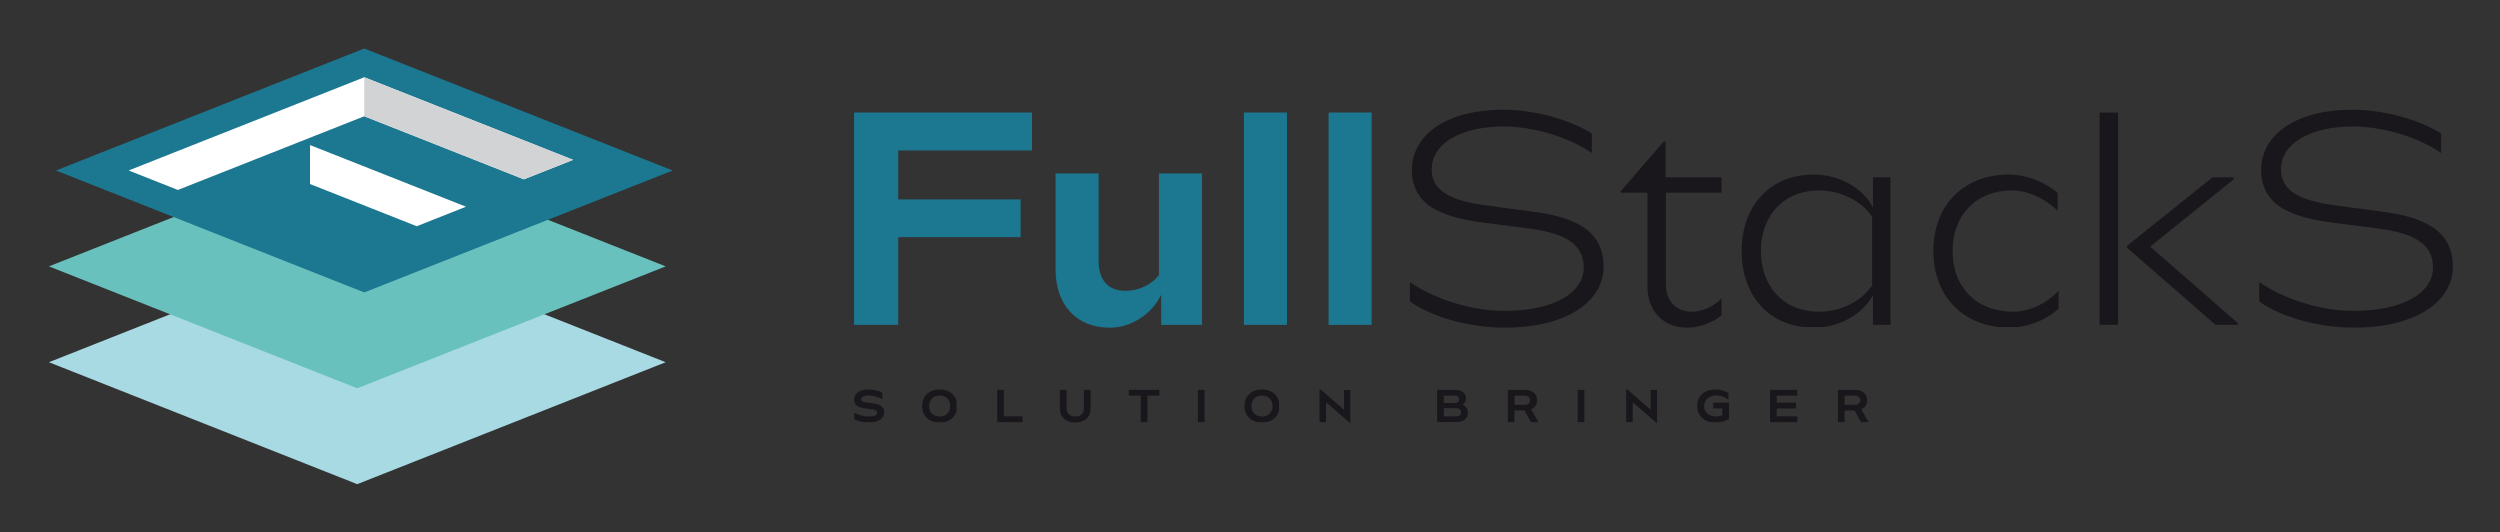 <svg xmlns="http://www.w3.org/2000/svg" role="img" viewBox="14.18 99.68 874.64 186.14"><rect x="14.18" y="99.68" width="874.64" height="186.14" fill="#333333" stroke="none"/><title>FullStackS (KTP) logo</title><defs><clipPath id="7be43a9817"><path d="M 31.285 183.336 L 247.234 183.336 L 247.234 269.082 L 31.285 269.082 Z M 31.285 183.336"/></clipPath><clipPath id="2721af0bfc"><path d="M 247.07 226.406 L 139.16 269.066 L 31.285 226.406 L 139.16 183.723 Z M 247.07 226.406"/></clipPath><clipPath id="af25873e37"><path d="M 31.285 150 L 247.234 150 L 247.234 236 L 31.285 236 Z M 31.285 150"/></clipPath><clipPath id="21a2f7fa59"><path d="M 247.07 192.871 L 139.16 235.531 L 31.285 192.871 L 139.16 150.195 Z M 247.07 192.871"/></clipPath><clipPath id="bfb03c9f39"><path d="M 33.191 116.645 L 249.777 116.645 L 249.777 202 L 33.191 202 Z M 33.191 116.645"/></clipPath><clipPath id="5302e6551a"><path d="M 249.527 159.328 L 141.617 201.992 L 33.746 159.328 L 141.617 116.645 Z M 249.527 159.328"/></clipPath><clipPath id="90e806522e"><path d="M 59 126.172 L 214.844 126.172 L 214.844 166.188 L 59 166.188 Z M 59 126.172"/></clipPath><clipPath id="1d479a13a9"><path d="M 141.617 126.707 L 74.457 153.273 L 59.184 159.32 L 76.414 166.137 L 91.695 160.09 L 141.617 140.352 L 197.461 162.426 L 214.691 155.602 Z M 141.617 126.707"/></clipPath><clipPath id="6ab2873425"><path d="M 122.113 150.309 L 177.371 150.309 L 177.371 178.891 L 122.113 178.891 Z M 122.113 150.309"/></clipPath><clipPath id="1aa38b76cc"><path d="M 122.645 150.43 L 122.645 164.066 L 159.98 178.828 L 177.211 172 Z M 122.645 150.43"/></clipPath><clipPath id="fb58a06bdd"><path d="M 141.168 126.172 L 214.844 126.172 L 214.844 163 L 141.168 163 Z M 141.168 126.172"/></clipPath><clipPath id="e773742b75"><path d="M 214.691 155.594 L 197.453 162.422 L 141.617 140.344 L 141.617 126.707 Z M 214.691 155.594"/></clipPath><clipPath id="5641caba33"><path d="M 312.98 235.938 L 323.781 235.938 L 323.781 248 L 312.98 248 Z M 312.98 235.938"/></clipPath><clipPath id="11a8108536"><path d="M 313.039 246.293 L 313.039 244.035 C 314.438 244.848 316.48 245.402 318.141 245.402 C 319.906 245.402 321.074 244.926 321.074 244.066 C 321.074 243.301 320.273 243 319.188 242.867 L 316.945 242.59 C 314.969 242.336 312.98 241.738 312.98 239.5 C 312.98 237.359 314.957 235.938 317.926 235.938 C 319.57 235.938 321.523 236.371 322.832 237.023 L 322.832 239.379 C 321.5 238.582 319.602 238.047 318.059 238.047 C 316.48 238.047 315.434 238.594 315.434 239.367 C 315.434 240.156 316.336 240.379 317.523 240.543 L 319.836 240.84 C 321.734 241.082 323.527 241.762 323.527 243.93 C 323.527 246.082 321.418 247.516 318.262 247.516 C 316.227 247.516 314.152 247.027 313.039 246.305"/></clipPath><clipPath id="eaef03f068"><path d="M 336.793 235.938 L 349 235.938 L 349 248 L 336.793 248 Z M 336.793 235.938"/></clipPath><clipPath id="f0980df74e"><path d="M 346.613 241.723 C 346.613 239.512 345.145 238.047 342.934 238.047 C 340.711 238.047 339.238 239.512 339.238 241.723 C 339.238 243.934 340.711 245.402 342.934 245.402 C 345.145 245.402 346.613 243.934 346.613 241.723 M 336.793 241.723 C 336.793 238.25 339.258 235.938 342.934 235.938 C 346.613 235.938 349.062 238.25 349.062 241.723 C 349.062 245.199 346.617 247.512 342.934 247.512 C 339.25 247.512 336.793 245.191 336.793 241.723"/></clipPath><clipPath id="d5cfca28b4"><path d="M 312.98 139.039 L 375.352 139.039 L 375.352 152.332 L 312.98 152.332 Z M 312.98 152.332 L 328.43 152.332 L 328.43 169.441 L 312.98 169.441 Z M 312.98 169.441 L 371.25 169.441 L 371.25 182.641 L 312.98 182.641 Z M 312.98 182.641 L 328.43 182.641 L 328.43 213.336 L 312.98 213.336 Z M 312.98 182.641"/></clipPath><clipPath id="6b55ca18ce"><path d="M 363.035 236.086 L 365.379 236.086 L 365.379 245.34 L 363.035 245.34 Z M 363.035 245.34 L 372 245.34 L 372 247.359 L 363.035 247.359 Z M 363.035 245.34"/></clipPath><clipPath id="f5db9e0d7b"><path d="M 384.977 236.086 L 395.773 236.086 L 395.773 247.52 L 384.977 247.52 Z M 384.977 236.086"/></clipPath><clipPath id="867ae3bd70"><path d="M 384.977 242.703 L 384.977 236.086 L 387.332 236.086 L 387.332 242.582 C 387.332 244.273 388.547 245.402 390.355 245.402 C 392.18 245.402 393.398 244.277 393.398 242.582 L 393.398 236.086 L 395.742 236.086 L 395.742 242.703 C 395.742 245.594 393.59 247.512 390.355 247.512 C 387.125 247.512 384.977 245.594 384.977 242.703"/></clipPath><clipPath id="8000bdaa9e"><path d="M 409.086 236.086 L 419.781 236.086 L 419.781 238.105 L 409.086 238.105 Z M 413.266 238.105 L 415.609 238.105 L 415.609 247.359 L 413.266 247.359 Z M 413.266 238.105"/></clipPath><clipPath id="4e0466899b"><path d="M 383.477 160.352 L 434.922 160.352 L 434.922 214.336 L 383.477 214.336 Z M 383.477 160.352"/></clipPath><clipPath id="29a8ba63c3"><path d="M 434.707 160.352 L 434.707 213.34 L 420.43 213.34 L 420.43 202.777 C 417.109 209.625 409.969 214.32 402.441 214.32 C 390.805 214.32 383.477 206.398 383.477 193.98 L 383.477 160.352 L 398.531 160.352 L 398.531 191.047 C 398.531 197.793 402.047 201.414 407.816 201.414 C 412.707 201.414 416.906 199.359 419.641 195.938 L 419.641 160.352 Z M 434.707 160.352"/></clipPath><clipPath id="7b213fc521"><path d="M 433.25 236.086 L 435.594 236.086 L 435.594 247.359 L 433.25 247.359 Z M 433.25 236.086"/></clipPath><clipPath id="c44ccb9e81"><path d="M 449.375 139.039 L 464.434 139.039 L 464.434 213.336 L 449.375 213.336 Z M 449.375 139.039"/></clipPath><clipPath id="045f46ad1f"><path d="M 449.57 235.938 L 462 235.938 L 462 248 L 449.57 248 Z M 449.57 235.938"/></clipPath><clipPath id="8766062c7b"><path d="M 459.391 241.723 C 459.391 239.512 457.922 238.047 455.711 238.047 C 453.488 238.047 452.016 239.512 452.016 241.723 C 452.016 243.934 453.488 245.402 455.711 245.402 C 457.922 245.402 459.391 243.934 459.391 241.723 M 449.57 241.723 C 449.57 238.25 452.035 235.938 455.711 235.938 C 459.391 235.938 461.84 238.25 461.84 241.723 C 461.84 245.199 459.395 247.512 455.711 247.512 C 452.027 247.512 449.57 245.191 449.57 241.723"/></clipPath><clipPath id="effb9ec774"><path d="M 475.812 235.789 L 487 235.789 L 487 247.855 L 475.812 247.855 Z M 475.812 235.789"/></clipPath><clipPath id="cdbdf0f0a8"><path d="M 486.668 236.09 L 486.668 247.652 L 486.445 247.652 L 478.102 240.418 L 478.102 247.363 L 475.812 247.363 L 475.812 235.789 L 476.035 235.789 L 484.387 243.031 L 484.387 236.09 Z M 486.668 236.09"/></clipPath><clipPath id="78894d3e39"><path d="M 478.996 139.039 L 494.055 139.039 L 494.055 213.336 L 478.996 213.336 Z M 478.996 139.039"/></clipPath><clipPath id="e657c44ad3"><path d="M 516.965 236.086 L 528 236.086 L 528 247.52 L 516.965 247.52 Z M 516.965 236.086"/></clipPath><clipPath id="aca499ce52"><path d="M 525.332 243.918 C 525.332 243.07 524.695 242.496 523.711 242.496 L 519.309 242.496 L 519.309 245.34 L 523.711 245.34 C 524.691 245.34 525.332 244.773 525.332 243.918 M 519.309 240.684 L 523.254 240.684 C 524.098 240.684 524.676 240.164 524.676 239.375 C 524.676 238.605 524.113 238.098 523.254 238.098 L 519.309 238.098 Z M 527.762 244.062 C 527.762 246.039 526.188 247.352 523.832 247.352 L 516.965 247.352 L 516.965 236.086 L 523.375 236.086 C 525.598 236.086 527.098 237.273 527.098 239.098 C 527.098 240.016 526.641 240.773 525.84 241.25 C 527.039 241.75 527.77 242.762 527.77 244.07"/></clipPath><clipPath id="6ab8603e16"><path d="M 541.695 236.086 L 552.492 236.086 L 552.492 247.52 L 541.695 247.52 Z M 541.695 236.086"/></clipPath><clipPath id="8db6708cfd"><path d="M 544.039 241.293 L 547.719 241.293 C 548.785 241.293 549.484 240.641 549.484 239.691 C 549.484 238.746 548.773 238.105 547.719 238.105 L 544.039 238.105 Z M 552.305 247.137 L 552.305 247.359 L 549.762 247.359 L 547.551 243.293 L 544.039 243.293 L 544.039 247.359 L 541.695 247.359 L 541.695 236.086 L 547.84 236.086 C 550.301 236.086 551.934 237.527 551.934 239.691 C 551.934 241.16 551.16 242.305 549.859 242.883 Z M 552.305 247.137"/></clipPath><clipPath id="d4ac4e2a5b"><path d="M 566.145 236.086 L 568.488 236.086 L 568.488 247.359 L 566.145 247.359 Z M 566.145 236.086"/></clipPath><clipPath id="cd685edb3b"><path d="M 583.117 235.789 L 594 235.789 L 594 247.855 L 583.117 247.855 Z M 583.117 235.789"/></clipPath><clipPath id="847bb8a822"><path d="M 593.973 236.09 L 593.973 247.652 L 593.75 247.652 L 585.402 240.418 L 585.402 247.363 L 583.117 247.363 L 583.117 235.789 L 583.34 235.789 L 591.691 243.031 L 591.691 236.09 Z M 593.973 236.09"/></clipPath><clipPath id="ebbdf6b569"><path d="M 507 138.059 L 575.406 138.059 L 575.406 214.914 L 507 214.914 Z M 507 138.059"/></clipPath><clipPath id="c352eb9c3e"><path d="M 507.445 205.125 L 507.445 198.379 C 516.148 204.344 528.953 208.445 540.492 208.445 C 557.211 208.445 568.262 202.484 568.262 193.195 C 568.262 184.203 560.051 181.176 549.684 179.707 L 533.75 177.656 C 520.352 175.895 508.133 172.473 508.133 159.18 C 508.133 146.469 520.844 138.059 540.004 138.059 C 550.758 138.059 563.176 141.383 571.094 146.367 L 571.094 153.215 C 563.074 147.637 550.559 143.93 540.297 143.93 C 525.141 143.93 515.074 149.988 515.074 158.887 C 515.074 167.785 524.258 170.223 535.215 171.691 L 551.246 173.844 C 564.051 175.605 575.199 179.715 575.199 192.91 C 575.199 205.715 561.414 214.32 540.684 214.32 C 528.266 214.32 514.973 210.605 507.445 205.133"/></clipPath><clipPath id="fb10698cd2"><path d="M 581.125 149 L 616.691 149 L 616.691 214.914 L 581.125 214.914 Z M 581.125 149"/></clipPath><clipPath id="bc2d16d96d"><path d="M 597.004 167.098 L 597.004 199.262 C 597.004 204.934 600.621 208.746 606.098 208.746 C 609.719 208.746 613.82 206.891 616.465 204.051 L 616.465 210.016 C 613.434 212.555 608.738 214.316 604.441 214.316 C 596.133 214.316 590.555 208.547 590.555 199.941 L 590.555 167.098 L 581.262 167.098 L 581.262 166.516 L 596.223 149.207 L 596.906 149.207 L 596.906 161.719 L 616.465 161.719 L 616.465 167.098 Z M 597.004 167.098"/></clipPath><clipPath id="18a11ffb7d"><path d="M 607.938 235.938 L 619.367 235.938 L 619.367 248 L 607.938 248 Z M 607.938 235.938"/></clipPath><clipPath id="d54704b13f"><path d="M 619.09 240.582 L 619.09 246.277 C 617.965 247.02 616.02 247.512 614.27 247.512 C 610.469 247.504 607.938 245.18 607.938 241.691 C 607.938 238.238 610.469 235.938 614.27 235.938 C 616.02 235.938 617.844 236.441 618.91 237.215 L 618.91 239.57 C 617.902 238.648 616.211 238.039 614.715 238.039 C 612.117 238.039 610.383 239.508 610.383 241.707 C 610.383 243.93 612.082 245.395 614.637 245.395 C 615.305 245.395 616.035 245.262 616.727 245.008 L 616.727 242.594 L 613.59 242.594 L 613.59 240.582 Z M 619.09 240.582"/></clipPath><clipPath id="991faf1eb2"><path d="M 633.438 236.086 L 643 236.086 L 643 247.52 L 633.438 247.52 Z M 633.438 236.086"/></clipPath><clipPath id="f1858b4486"><path d="M 643.156 245.34 L 643.156 247.359 L 633.438 247.359 L 633.438 236.086 L 642.992 236.086 L 642.992 238.105 L 635.781 238.105 L 635.781 240.582 L 642.547 240.582 L 642.547 242.602 L 635.781 242.602 L 635.781 245.344 Z M 643.156 245.34"/></clipPath><clipPath id="adc077c6e0"><path d="M 623.5 160.742 L 676 160.742 L 676 214.73 L 623.5 214.73 Z M 623.5 160.742"/></clipPath><clipPath id="b3de5b2666"><path d="M 669.152 199.555 L 669.152 175.504 C 665.637 170.223 658.305 166.312 650.582 166.312 C 638.457 166.312 630.246 174.816 630.246 187.527 C 630.246 200.234 638.457 208.738 650.582 208.738 C 658.305 208.738 665.637 204.828 669.16 199.547 M 675.605 161.719 L 675.605 213.336 L 669.445 213.336 L 669.445 202.875 C 666.125 209.43 657.816 214.316 648.723 214.316 C 633.574 214.316 623.5 203.562 623.5 187.531 C 623.5 171.5 633.574 160.742 648.723 160.742 C 657.816 160.742 666.125 165.633 669.445 172.277 L 669.445 161.719 Z M 675.605 161.719"/></clipPath><clipPath id="48f0739090"><path d="M 657.188 236.086 L 667.984 236.086 L 667.984 247.52 L 657.188 247.52 Z M 657.188 236.086"/></clipPath><clipPath id="e11f387d1a"><path d="M 659.531 241.293 L 663.211 241.293 C 664.277 241.293 664.977 240.641 664.977 239.691 C 664.977 238.746 664.266 238.105 663.211 238.105 L 659.531 238.105 Z M 667.797 247.137 L 667.797 247.359 L 665.254 247.359 L 663.043 243.293 L 659.531 243.293 L 659.531 247.359 L 657.188 247.359 L 657.188 236.086 L 663.332 236.086 C 665.793 236.086 667.426 237.527 667.426 239.691 C 667.426 241.16 666.66 242.305 665.352 242.883 Z M 667.797 247.137"/></clipPath><clipPath id="f2f0f635dc"><path d="M 690.57 160.742 L 735 160.742 L 735 214.73 L 690.57 214.73 Z M 690.57 160.742"/></clipPath><clipPath id="e63a9039a1"><path d="M 690.57 187.531 C 690.57 171.496 701.125 160.742 717.059 160.742 C 723.023 160.742 729.77 163.383 734.074 167.195 L 734.074 173.449 C 729.77 169.152 723.613 166.312 718.039 166.312 C 705.621 166.312 697.312 174.816 697.312 187.527 C 697.312 200.234 705.723 208.738 718.527 208.738 C 724.199 208.738 730.551 205.711 734.66 201.109 L 734.66 207.367 C 730.457 211.57 723.418 214.309 717.258 214.309 C 701.32 214.316 690.57 203.562 690.57 187.531"/></clipPath><clipPath id="42436ec39b"><path d="M 748.742 139.039 L 797.648 139.039 L 797.648 213.352 L 748.742 213.352 Z M 748.742 139.039"/></clipPath><clipPath id="a5928be82c"><path d="M 797.039 212.656 L 797.039 213.344 L 789.312 213.344 L 758.32 186.355 L 758.32 185.672 L 788.234 161.719 L 795.664 161.719 L 795.664 162.406 L 766.438 185.961 Z M 748.742 139.039 L 755.195 139.039 L 755.195 213.336 L 748.742 213.336 Z M 748.742 139.039"/></clipPath><clipPath id="03b6b521e6"><path d="M 804 138.062 L 872.527 138.062 L 872.527 214.914 L 804 214.914 Z M 804 138.062"/></clipPath><clipPath id="3ea83d3ccc"><path d="M 804.566 205.125 L 804.566 198.379 C 813.27 204.344 826.074 208.445 837.613 208.445 C 854.332 208.445 865.375 202.484 865.375 193.199 C 865.375 184.203 857.164 181.176 846.801 179.707 L 830.871 177.656 C 817.473 175.895 805.254 172.473 805.254 159.18 C 805.254 146.469 817.965 138.062 837.125 138.062 C 847.879 138.062 860.297 141.383 868.211 146.367 L 868.211 153.215 C 860.195 147.637 847.684 143.93 837.418 143.93 C 822.262 143.93 812.195 149.988 812.195 158.887 C 812.195 167.785 821.379 170.223 832.332 171.691 L 848.363 173.844 C 861.164 175.605 872.312 179.715 872.312 192.91 C 872.312 205.715 858.531 214.324 837.801 214.324 C 825.383 214.324 812.09 210.605 804.562 205.133"/></clipPath></defs><g clip-path="url(#7be43a9817)"><g clip-path="url(#2721af0bfc)"><path fill="#a8dae3" d="M 28.113 113.469 L 252.953 113.469 L 252.953 272.258 L 28.113 272.258 Z M 28.113 113.469"/></g></g><g clip-path="url(#af25873e37)"><g clip-path="url(#21a2f7fa59)"><path fill="#69c1be" d="M 28.113 113.469 L 252.953 113.469 L 252.953 272.258 L 28.113 272.258 Z M 28.113 113.469"/></g></g><g clip-path="url(#bfb03c9f39)"><g clip-path="url(#5302e6551a)"><path fill="#1c7791" d="M 28.113 113.469 L 252.953 113.469 L 252.953 272.258 L 28.113 272.258 Z M 28.113 113.469"/></g></g><g clip-path="url(#90e806522e)"><g clip-path="url(#1d479a13a9)"><path fill="#fff" d="M 28.113 113.469 L 252.953 113.469 L 252.953 272.258 L 28.113 272.258 Z M 28.113 113.469"/></g></g><g clip-path="url(#6ab2873425)"><g clip-path="url(#1aa38b76cc)"><path fill="#fff" d="M 28.113 113.469 L 252.953 113.469 L 252.953 272.258 L 28.113 272.258 Z M 28.113 113.469"/></g></g><g clip-path="url(#fb58a06bdd)"><g clip-path="url(#e773742b75)"><path fill="#d1d3d5" d="M 28.113 113.469 L 252.953 113.469 L 252.953 272.258 L 28.113 272.258 Z M 28.113 113.469"/></g></g><g clip-path="url(#5641caba33)"><g clip-path="url(#11a8108536)"><path fill="#1a171c" d="M 312.98 235.938 L 323.781 235.938 L 323.781 247.371 L 312.98 247.371 Z M 312.98 235.938"/></g></g><g clip-path="url(#eaef03f068)"><g clip-path="url(#f0980df74e)"><path fill="#1a171c" d="M 336.793 235.938 L 348.859 235.938 L 348.859 247.371 L 336.793 247.371 Z M 336.793 235.938"/></g></g><g clip-path="url(#d5cfca28b4)"><path fill="#1c7791" d="M 312.98 139.039 L 375.227 139.039 L 375.227 213.352 L 312.98 213.352 Z M 312.98 139.039"/></g><g clip-path="url(#6b55ca18ce)"><path fill="#1a171c" d="M 363.035 236.086 L 371.93 236.086 L 371.93 247.52 L 363.035 247.52 Z M 363.035 236.086"/></g><g clip-path="url(#f5db9e0d7b)"><g clip-path="url(#867ae3bd70)"><path fill="#1a171c" d="M 384.977 236.086 L 395.773 236.086 L 395.773 247.52 L 384.977 247.52 Z M 384.977 236.086"/></g></g><g clip-path="url(#8000bdaa9e)"><path fill="#1a171c" d="M 409.086 236.086 L 419.883 236.086 L 419.883 247.52 L 409.086 247.52 Z M 409.086 236.086"/></g><g clip-path="url(#4e0466899b)"><g clip-path="url(#29a8ba63c3)"><path fill="#1c7791" d="M 383.477 160.352 L 434.922 160.352 L 434.922 214.336 L 383.477 214.336 Z M 383.477 160.352"/></g></g><g clip-path="url(#7b213fc521)"><path fill="#1a171c" d="M 433.25 236.086 L 435.793 236.086 L 435.793 247.52 L 433.25 247.52 Z M 433.25 236.086"/></g><g clip-path="url(#c44ccb9e81)"><path fill="#1c7791" d="M 449.375 139.039 L 464.617 139.039 L 464.617 213.352 L 449.375 213.352 Z M 449.375 139.039"/></g><g clip-path="url(#045f46ad1f)"><g clip-path="url(#8766062c7b)"><path fill="#1a171c" d="M 449.57 235.938 L 461.637 235.938 L 461.637 247.371 L 449.57 247.371 Z M 449.57 235.938"/></g></g><g clip-path="url(#effb9ec774)"><g clip-path="url(#cdbdf0f0a8)"><path fill="#1a171c" d="M 475.812 235.789 L 486.609 235.789 L 486.609 247.855 L 475.812 247.855 Z M 475.812 235.789"/></g></g><g clip-path="url(#78894d3e39)"><path fill="#1c7791" d="M 478.996 139.039 L 494.242 139.039 L 494.242 213.352 L 478.996 213.352 Z M 478.996 139.039"/></g><g clip-path="url(#e657c44ad3)"><g clip-path="url(#aca499ce52)"><path fill="#1a171c" d="M 516.965 236.086 L 527.762 236.086 L 527.762 247.52 L 516.965 247.52 Z M 516.965 236.086"/></g></g><g clip-path="url(#6ab8603e16)"><g clip-path="url(#8db6708cfd)"><path fill="#1a171c" d="M 541.695 236.086 L 552.492 236.086 L 552.492 247.52 L 541.695 247.52 Z M 541.695 236.086"/></g></g><g clip-path="url(#d4ac4e2a5b)"><path fill="#1a171c" d="M 566.145 236.086 L 568.688 236.086 L 568.688 247.52 L 566.145 247.52 Z M 566.145 236.086"/></g><g clip-path="url(#cd685edb3b)"><g clip-path="url(#847bb8a822)"><path fill="#1a171c" d="M 583.117 235.789 L 593.914 235.789 L 593.914 247.855 L 583.117 247.855 Z M 583.117 235.789"/></g></g><g clip-path="url(#ebbdf6b569)"><g clip-path="url(#c352eb9c3e)"><path fill="#1a171c" d="M 504.27 134.883 L 619.867 134.883 L 619.867 217.453 L 504.27 217.453 Z M 504.27 134.883"/></g></g><g clip-path="url(#fb10698cd2)"><g clip-path="url(#bc2d16d96d)"><path fill="#1a171c" d="M 504.27 134.883 L 619.867 134.883 L 619.867 217.453 L 504.27 217.453 Z M 504.27 134.883"/></g></g><g clip-path="url(#18a11ffb7d)"><g clip-path="url(#d54704b13f)"><path fill="#1a171c" d="M 607.938 235.938 L 619.367 235.938 L 619.367 247.371 L 607.938 247.371 Z M 607.938 235.938"/></g></g><g clip-path="url(#991faf1eb2)"><g clip-path="url(#f1858b4486)"><path fill="#1a171c" d="M 633.438 236.086 L 642.965 236.086 L 642.965 247.52 L 633.438 247.52 Z M 633.438 236.086"/></g></g><g clip-path="url(#adc077c6e0)"><g clip-path="url(#b3de5b2666)"><path fill="#1a171c" d="M 623.5 160.742 L 675.582 160.742 L 675.582 214.094 L 623.5 214.094 Z M 623.5 160.742"/></g></g><g clip-path="url(#48f0739090)"><g clip-path="url(#e11f387d1a)"><path fill="#1a171c" d="M 657.188 236.086 L 667.984 236.086 L 667.984 247.52 L 657.188 247.52 Z M 657.188 236.086"/></g></g><g clip-path="url(#f2f0f635dc)"><g clip-path="url(#e63a9039a1)"><path fill="#1a171c" d="M 690.57 160.742 L 734.395 160.742 L 734.395 214.094 L 690.57 214.094 Z M 690.57 160.742"/></g></g><g clip-path="url(#42436ec39b)"><g clip-path="url(#a5928be82c)"><path fill="#1a171c" d="M 748.742 139.039 L 797.012 139.039 L 797.012 213.352 L 748.742 213.352 Z M 748.742 139.039"/></g></g><g clip-path="url(#03b6b521e6)"><g clip-path="url(#3ea83d3ccc)"><path fill="#1a171c" d="M 804.566 138.062 L 872.527 138.062 L 872.527 214.277 L 804.566 214.277 Z M 804.566 138.062"/></g></g></svg>